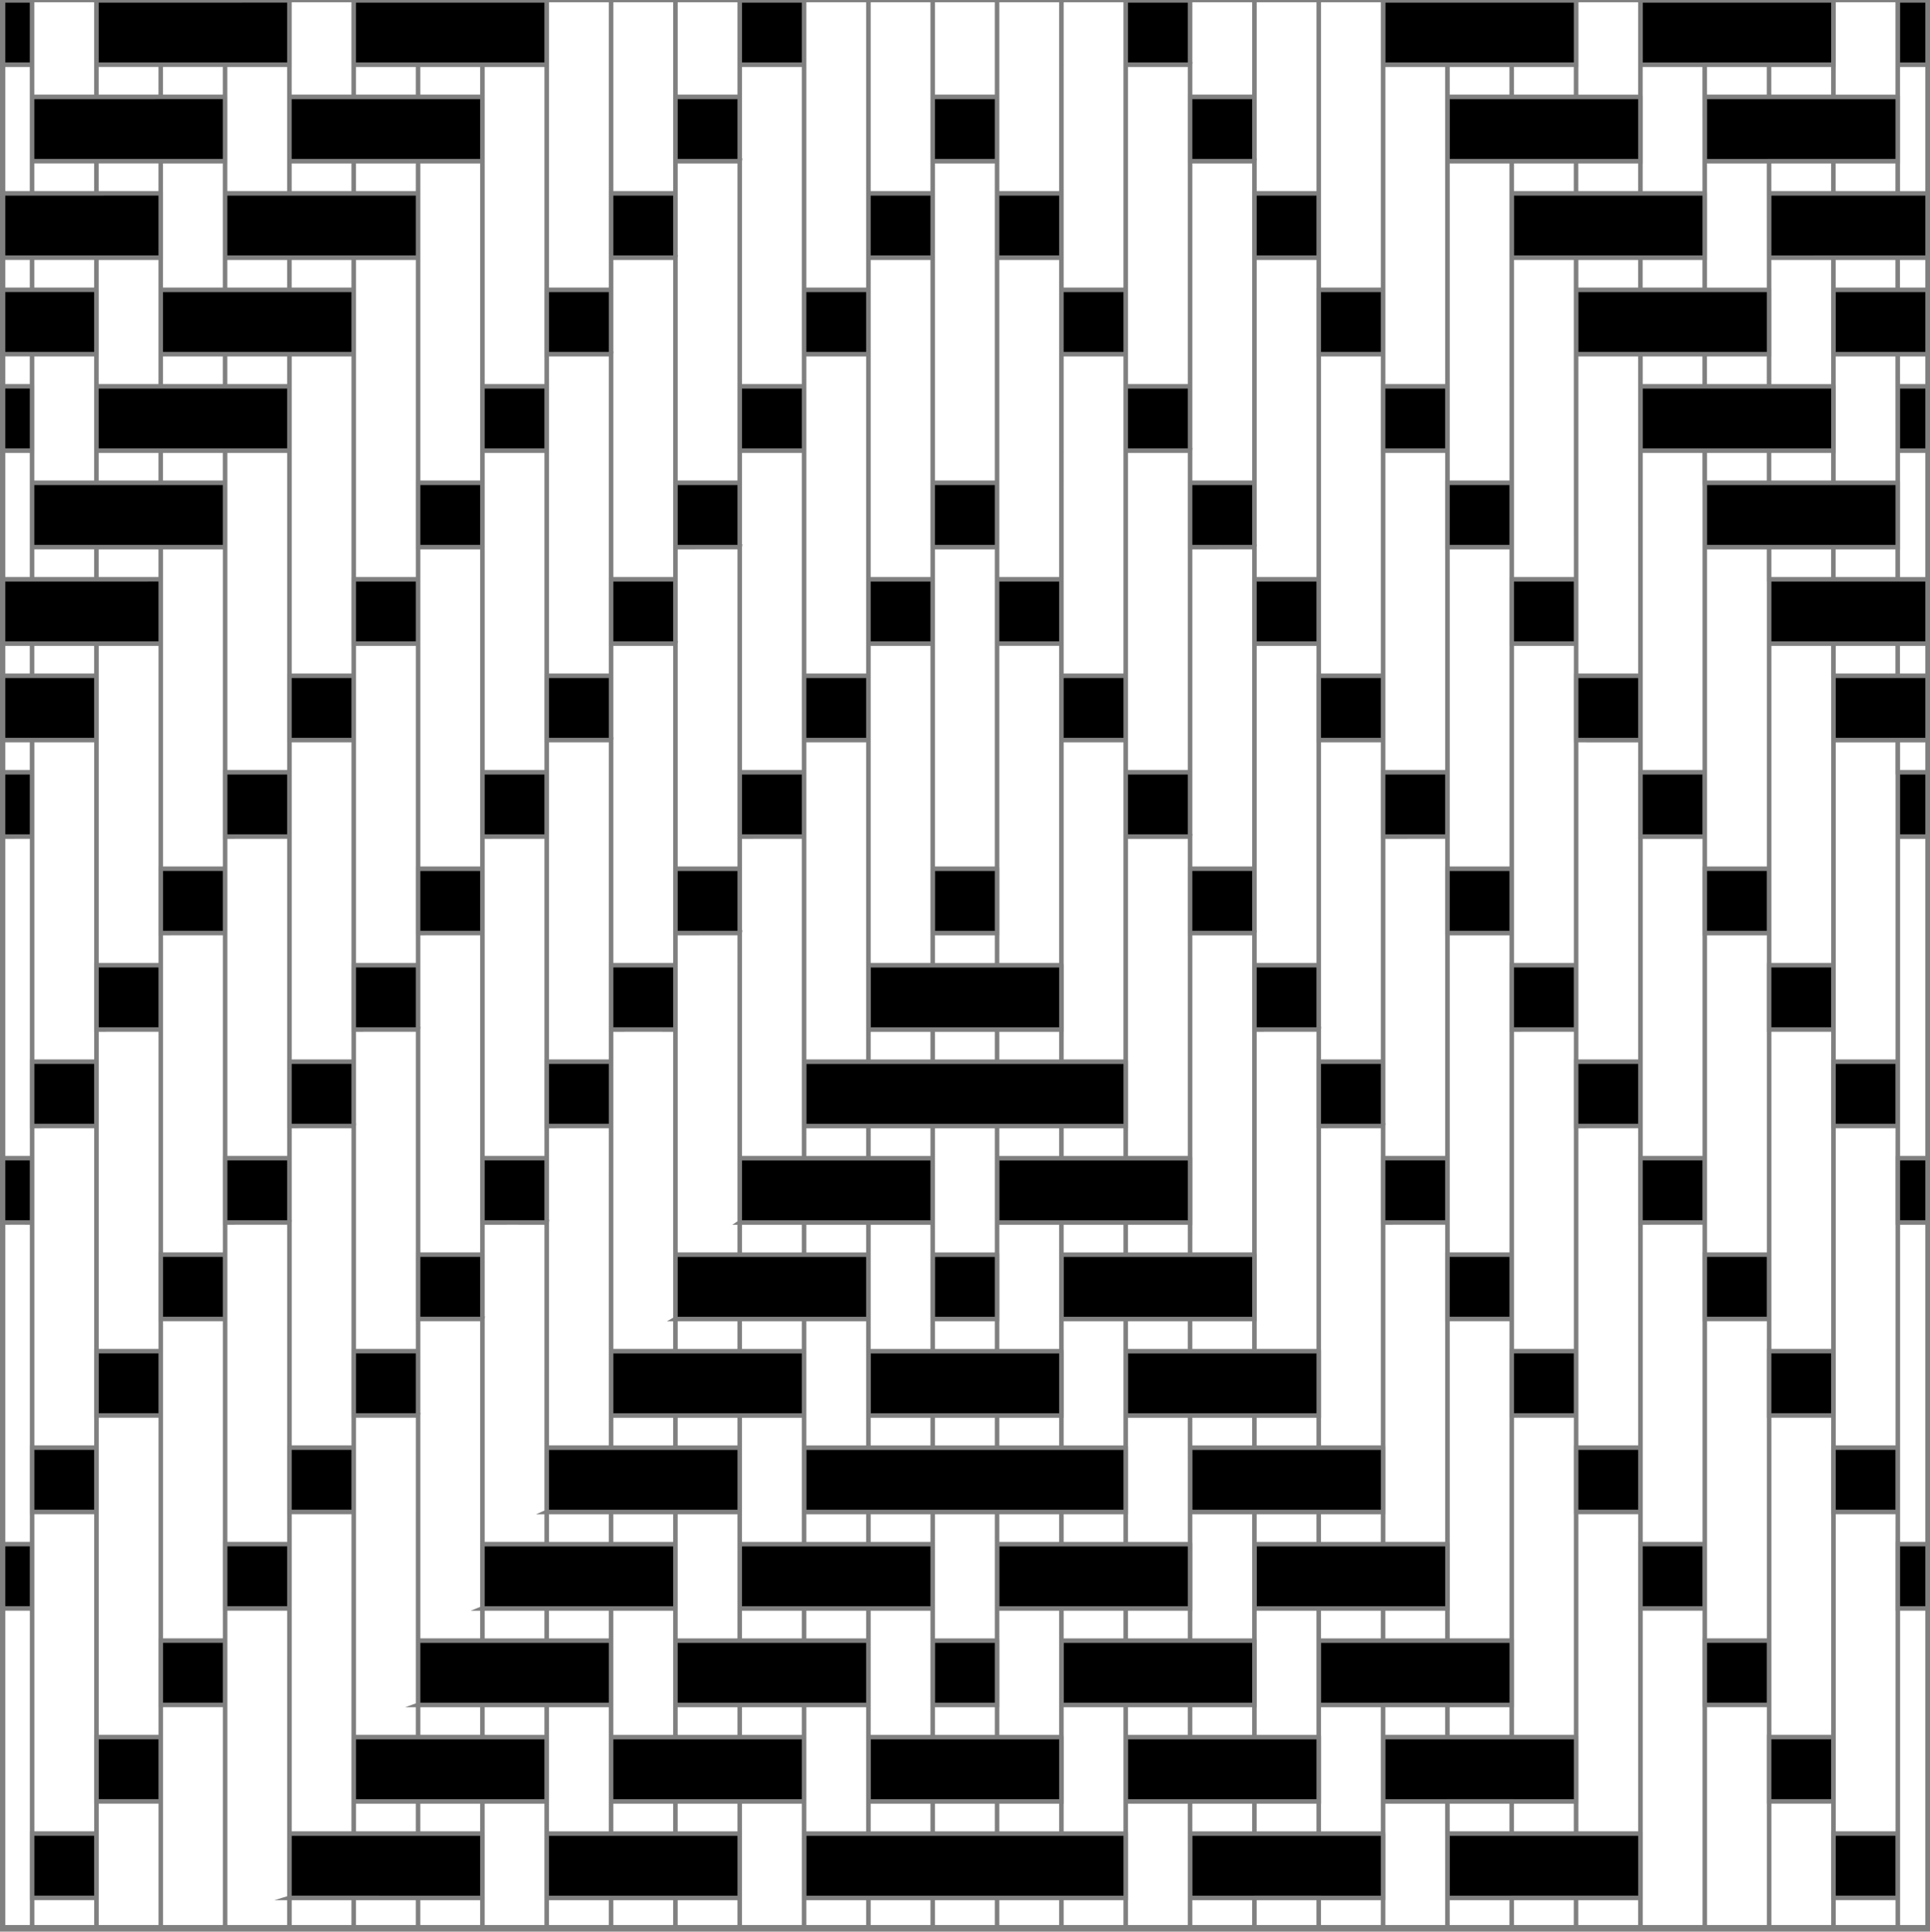 <svg version="1.1" xmlns="http://www.w3.org/2000/svg" xmlns:xlink="http://www.w3.org/1999/xlink" x="0px" y="0px"
	 width="425.199px" height="425.631px" viewBox="0 0 425.199 425.631" enable-background="new 0 0 425.199 425.631"
	 xml:space="preserve">
<rect x="0" y="0" width="425.199" height="425.631" fill="#808080" stroke="none"/>
<g id="Calque_1" class="fill-color01">
	<path fill="#000" d="M176.644,13.759h-13.17V0.586h13.17V13.759z M162.973,14.259L162.973,14.259L162.973,14.259L162.973,14.259
		L162.973,14.259z M162.47,21.845h-13.169v13.173h13.169V21.845z M148.801,35.518L148.801,35.518L148.801,35.518L148.801,35.518
		L148.801,35.518z M148.297,43.105h-13.168v13.173h13.168V43.105z M134.629,56.778L134.629,56.778L134.629,56.778L134.629,56.778
		L134.629,56.778z M134.124,64.365h-13.167v13.173h13.167V64.365z M120.456,78.038L120.456,78.038L120.456,78.038L120.456,78.038
		L120.456,78.038z M119.95,85.625h-13.167v13.173h13.167V85.625z M106.284,99.298L106.284,99.298L106.284,99.298L106.284,99.298
		L106.284,99.298z M105.777,106.885H92.612v13.173h13.166V106.885z M92.112,120.557L92.112,120.557L92.112,120.557L92.112,120.557
		L92.112,120.557z M91.604,128.144H78.439v13.173h13.165V128.144z M77.939,141.817L77.939,141.817L77.939,141.817L77.939,141.817
		L77.939,141.817z M77.43,149.404H64.267v13.173H77.43V149.404z M63.766,163.077L63.766,163.077L63.766,163.077L63.766,163.077
		L63.766,163.077z M50.094,183.837h13.163v-13.173H50.094V183.837z M49.594,184.337L49.594,184.337L49.594,184.337L49.594,184.337
		L49.594,184.337z M35.922,205.096h13.162v-13.173H35.922V205.096z M35.422,205.597L35.422,205.597L35.422,205.597L35.422,205.597
		L35.422,205.597z M21.75,226.356H34.91v-13.173H21.75V226.356z M21.249,226.857L21.249,226.857L21.249,226.857L21.249,226.857
		L21.249,226.857z M7.577,247.616h13.16v-13.173H7.577V247.616z M7.077,248.117L7.077,248.117L7.077,248.117L7.077,248.117
		L7.077,248.117z M1.167,268.876h5.396v-13.173H1.167V268.876z M261.682,13.759V0.586H248.51v13.173l4.284,0L261.682,13.759z
		 M275.856,35.018V21.845h-13.168l-0.002,13.173l4.282,0L275.856,35.018z M290.028,56.278V43.105H276.86v13.173l4.282,0
		L290.028,56.278z M304.201,77.538V64.365h-13.164l-0.002,13.173l4.281,0L304.201,77.538z M318.373,98.798V85.625h-13.164v13.173
		l4.281,0L318.373,98.798z M332.547,106.885h-13.16l-0.002,13.173l4.28,0l8.882,0V106.885z M346.719,128.144h-13.16v13.173l4.28,0
		l8.88,0V128.144z M360.893,149.404h-13.156l-0.002,13.173l4.278,0l8.88,0V149.404z M361.908,183.837l4.278,0l8.878,0v-13.173
		h-13.156V183.837z M376.084,205.096l4.277,0l8.877,0v-13.173h-13.152L376.084,205.096z M390.258,226.356l4.277,0.001l8.875-0.001
		v-13.173h-13.152V226.356z M404.434,247.616l4.276,0.001l8.874-0.001v-13.173h-13.148L404.434,247.616z M418.608,268.876
		l1.75,0.001l3.808-0.001v-13.173h-5.558V268.876z M219.164,21.845H205.99v13.173h13.174V21.845z M204.99,43.105h-13.172v13.173
		h13.172V43.105z M191.318,56.778L191.318,56.778L191.318,56.778L191.318,56.778L191.318,56.778z M205.49,56.778L205.49,56.778
		L205.49,56.778L205.49,56.778L205.49,56.778z M190.817,64.365h-13.171v13.173h13.171V64.365z M177.146,78.038L177.146,78.038
		L177.146,78.038L177.146,78.038L177.146,78.038z M176.644,85.625h-13.17v13.173h13.17V85.625z M162.973,99.298L162.973,99.298
		L162.973,99.298L162.973,99.298L162.973,99.298z M162.47,106.885h-13.169v13.173h13.169V106.885z M148.801,120.557L148.801,120.557
		L148.801,120.557L148.801,120.557L148.801,120.557z M148.297,128.144h-13.168v13.173h13.168V128.144z M134.629,141.817
		L134.629,141.817L134.629,141.817L134.629,141.817L134.629,141.817z M134.124,149.404h-13.167v13.173h13.167V149.404z
		 M120.456,163.077L120.456,163.077L120.456,163.077L120.456,163.077L120.456,163.077z M106.784,183.837h13.167v-13.173h-13.167
		V183.837z M106.284,184.337L106.284,184.337L106.284,184.337L106.284,184.337L106.284,184.337z M105.777,191.924H92.612v13.173
		h13.166V191.924z M92.112,205.596L92.112,205.596L92.112,205.596L92.112,205.596L92.112,205.596z M91.604,213.183H78.439v13.173
		h13.165V213.183z M77.939,226.856L77.939,226.856L77.939,226.856L77.939,226.856L77.939,226.856z M77.43,234.443H64.267v13.173
		H77.43V234.443z M63.766,248.117L63.766,248.117L63.766,248.117L63.766,248.117L63.766,248.117z M50.094,268.876h13.163v-13.173
		H50.094V268.876z M49.594,269.377L49.594,269.377L49.594,269.377L49.594,269.377L49.594,269.377z M35.922,290.135h13.162v-13.173
		H35.922V290.135z M35.422,290.636L35.422,290.636L35.422,290.636L35.422,290.636L35.422,290.636z M21.75,311.395H34.91v-13.173
		H21.75V311.395z M21.249,311.896L21.249,311.896L21.249,311.896L21.249,311.896L21.249,311.896z M7.577,332.656h13.16v-13.174
		H7.577V332.656z M1.167,353.916h5.396v-13.174H1.167V353.916z M233.336,43.105h-13.172v13.173h13.172V43.105z M247.51,77.538
		V64.365h-13.172l-0.002,13.173l4.284,0L247.51,77.538z M261.682,98.798V85.625H248.51v13.173l4.284,0L261.682,98.798z
		 M275.856,120.057v-13.173h-13.168l-0.002,13.173l4.282,0L275.856,120.057z M290.028,141.317v-13.173H276.86v13.173l4.282,0
		L290.028,141.317z M304.201,162.577v-13.173h-13.164l-0.002,13.173l4.281,0L304.201,162.577z M318.373,183.837v-13.173h-13.164
		v13.173l4.281,0L318.373,183.837z M332.547,191.924h-13.16l-0.002,13.173l4.28,0l8.882,0V191.924z M346.719,213.183h-13.16v13.173
		l4.28,0.001l8.88-0.001V213.183z M360.893,234.443h-13.156l-0.002,13.173l4.278,0.001l8.88-0.001V234.443z M361.908,268.876
		l4.278,0.001l8.878-0.001v-13.173h-13.156V268.876z M376.084,290.135l4.277,0.001l8.877-0.001v-13.173h-13.152L376.084,290.135z
		 M390.258,311.395l4.277,0.001l8.875-0.001v-13.173h-13.152V311.395z M404.434,332.656h13.15v-13.174h-13.148L404.434,332.656z
		 M418.608,353.916h5.558v-13.174h-5.558V353.916z M219.164,106.885H205.99v13.173h13.174V106.885z M204.99,128.144h-13.172v13.173
		h13.172V128.144z M191.318,141.817L191.318,141.817L191.318,141.817L191.318,141.817L191.318,141.817z M205.49,141.817
		L205.49,141.817L205.49,141.817L205.49,141.817L205.49,141.817z M190.817,149.404h-13.171v13.173h13.171V149.404z M177.146,163.077
		L177.146,163.077L177.146,163.077L177.146,163.077L177.146,163.077z M176.644,170.664h-13.17v13.173h13.17V170.664z
		 M162.973,184.337L162.973,184.337L162.973,184.337L162.973,184.337L162.973,184.337z M162.47,191.924h-13.169v13.173h13.169
		V191.924z M148.801,205.596L148.801,205.596L148.801,205.596L148.801,205.596L148.801,205.596z M148.297,213.183h-13.168v13.173
		h13.168V213.183z M134.629,226.856L134.629,226.856L134.629,226.856L134.629,226.856L134.629,226.856z M134.124,234.443h-13.167
		v13.173h13.167V234.443z M120.456,248.116L120.456,248.116L120.456,248.116L120.456,248.116L120.456,248.116z M106.784,268.876
		h13.167v-13.173h-13.167V268.876z M106.283,269.377L106.283,269.377L106.283,269.377L106.283,269.377L106.283,269.377z
		 M92.612,290.135h13.166v-13.173H92.612V290.135z M92.111,290.636L92.111,290.636L92.111,290.636L92.111,290.636L92.111,290.636z
		 M78.439,311.395h13.165v-13.173H78.439V311.395z M77.939,311.896L77.939,311.896L77.939,311.896L77.939,311.896L77.939,311.896z
		 M64.267,332.656H77.43v-13.174H64.267V332.656z M50.094,353.916h13.163v-13.174H50.094V353.916z M35.922,375.176h13.162v-13.174
		H35.922V375.176z M21.75,396.435H34.91v-13.174H21.75V396.435z M7.577,417.695h13.16v-13.174H7.577V417.695z M233.336,128.144
		h-13.172v13.173h13.172V128.144z M247.51,162.577v-13.173h-13.172l-0.002,13.173l4.284,0L247.51,162.577z M261.682,183.837v-13.173
		H248.51v13.173l4.284,0L261.682,183.837z M275.856,205.096v-13.173h-13.168l-0.002,13.173l4.282,0L275.856,205.096z
		 M290.028,226.356v-13.173H276.86v13.173l4.282,0.001L290.028,226.356z M304.201,247.616v-13.173h-13.164l-0.002,13.173
		l4.281,0.001L304.201,247.616z M318.373,268.876v-13.173h-13.164v13.173l4.281,0.001L318.373,268.876z M319.385,290.135l4.28,0.001
		l8.882-0.001v-13.173h-13.16L319.385,290.135z M333.559,311.395l4.28,0.001l8.88-0.001v-13.173h-13.16V311.395z M347.735,332.656
		h13.158v-13.174h-13.156L347.735,332.656z M361.908,353.916h13.156v-13.174h-13.156V353.916z M376.084,375.176h13.154v-13.174
		h-13.152L376.084,375.176z M390.258,396.435h13.152v-13.174h-13.152V396.435z M404.434,417.695h13.15v-13.174h-13.148
		L404.434,417.695z M418.612,0.592v13.173h5.554V0.592H418.612z M6.564,0.585H1.167v13.173h5.396V0.585z M375.565,13.752h14.674v0
		h13.186V0.591L361.92,0.59v13.173l13.297-0.003L375.565,13.752z M417.598,35.012V21.851l-41.506-0.001v13.173l13.3-0.003
		l0.347-0.008h14.672v0H417.598z M390.266,56.283l13.333-0.005l0.312-0.007h14.674v0h5.581v-13.16l-33.899-0.001V56.283z
		 M404.438,77.543l13.488-0.009l0.158-0.004h6.081V64.37h-19.728V77.543z M418.612,98.803h5.554V85.631h-5.554V98.803z
		 M35.41,13.753L35.41,13.753l9.431,0.001l4.743,0v0l13.673,0V0.581l-27.68,0.007L35.41,0.591H21.742v13.162l9.04,0L35.41,13.753z
		 M21.237,35.012L21.237,35.012l9.431,0.001l4.743,0v0l13.673,0V21.84l-27.68,0.007l-0.167,0.004H7.569v13.161l10.882,0
		L21.237,35.012z M7.063,56.271l10.764,0.001l3.41,0v0l13.673,0V43.099L7.153,43.11l-0.089,0.002H1.167v13.16h4.591H7.063z
		 M7.064,77.531L7.064,77.531l13.673,0.001V64.359H1.167v13.172h4.444H7.064z M6.564,85.618H1.167v13.173h5.396V85.618z
		 M318.873,13.755h14.674v0h13.182V0.589l-41.5,0v13.17l13.284-0.001L318.873,13.755z M319.401,35.018l13.289-0.001l0.357-0.003
		h14.672v0h13.184V21.849l-41.502,0V35.018z M375.076,56.274V43.11l-41.502,0v13.169l13.289-0.001l0.355-0.003h14.674v0H375.076z
		 M376.065,77.533h13.186V64.37l-41.504,0v13.168l13.292-0.001l0.354-0.004L376.065,77.533L376.065,77.533z M390.239,98.792h13.186
		V85.63l-41.504,0v13.168l13.291-0.002l0.354-0.004L390.239,98.792L390.239,98.792z M404.41,120.052h13.188V106.89l-41.506,0v13.167
		l13.294-0.002l0.353-0.004L404.41,120.052L404.41,120.052z M390.266,141.317l13.327-0.002l0.317-0.004h14.674v0h5.581v-13.16
		l-33.899,0V141.317z M404.438,162.577l13.488-0.005l0.158-0.002h6.081V149.41h-19.728V162.577z M418.612,183.837h5.554v-13.166
		h-5.554V183.837z M92.603,13.756h14.174v0.002l13.173,0.001V0.586L92.27,0.588L92.104,0.59H78.431v13.166L92.603,13.756
		L92.603,13.756z M78.43,35.015h14.174v0.002l13.173,0.001V21.845l-27.68,0.003L77.93,21.85H64.258v13.165L78.43,35.015
		L78.43,35.015z M50.084,56.274h14.172v0H78.43v0.002l13.173,0.001V43.105l-27.68,0.003l-0.167,0.001H50.084V56.274z M77.43,77.538
		V64.365l-27.68,0.003l-0.167,0.002H35.911v13.163h14.172v0h14.174v0.003L77.43,77.538z M35.41,85.631H21.738v13.162H35.91v0h14.174
		v0.003l13.173,0.002V85.625l-27.68,0.004L35.41,85.631z M21.237,106.891H7.564v13.161h14.172v0H35.91v0.003l13.173,0.002v-13.173
		l-27.68,0.004L21.237,106.891z M7.064,128.151H1.167v13.16h6.396v0h14.174v0.003l13.173,0.002v-13.173L7.153,128.15L7.064,128.151z
		 M1.167,162.571h6.396v0.002l13.173,0.004v-13.173H1.167V162.571z M1.167,183.837h5.396v-13.173H1.167V183.837z M191.845,226.363
		h41.493V213.19h-13.674v0l-14.174,0h-13.645V226.363z M220.192,255.71v13.173h41.496V255.71H248.01v0.001l-14.174-0.001H220.192z
		 M234.364,290.142h41.5V276.97h-41.5V290.142z M248.537,311.404l12.964-0.001l0.681-0.003h14.674v0.002l2.983,0.001l10.198-0.001
		V298.23h-41.5V311.404z M262.709,332.664l13.093-0.001l0.554-0.003h14.172h0.5h13.186v-13.17h-41.504V332.664z M276.883,353.924
		l13.305-0.001l0.34-0.003h14.174h0.5h13.186v-13.168h-41.504V353.924z M319.373,375.179h13.189v-13.168h-41.508v13.172
		l13.307-0.001l0.34-0.003h14.172H319.373z M333.547,396.439h13.189v-13.168h-41.508v13.174l13.265-0.002l0.38-0.006h14.674V396.439
		z M319.401,417.705l13.307-0.003l0.34-0.005h14.172h0.5h13.193v-13.166h-41.512V417.705z M177.671,247.623h69.843V234.45h-13.676
		v0.001l-14.174-0.001v0.001l-14.173-0.001h0v0.001l-14.173-0.001h-13.646V247.623z M205.491,233.951L205.491,233.951
		L205.491,233.951L205.491,233.951L205.491,233.951z M219.164,205.103V191.93h-13.146v13.173H219.164z M177.143,268.883h2.814
		l7.3,0.001l4.06-0.001v0.001h13.673v-13.173h-41.517v13.172h11.677H177.143z M162.97,290.142l7.086,0.001h0.001l7.086-0.001v0.001
		l13.673,0.001V276.97h-41.516v13.172l10.191,0.001L162.97,290.142z M176.644,298.23h-41.515v13.172h41.515V298.23z M134.623,332.66
		L134.623,332.66l27.847,0.002v-13.174h-41.514v13.172l10.189,0.001L134.623,332.66z M148.297,353.922v-13.174h-41.513v13.172
		l10.189,0.001l3.477-0.001l7.085,0.001h0.003l7.086-0.001v0.001L148.297,353.922z M134.124,375.181v-13.174H92.612v13.172
		l10.188,0.001l3.477-0.001l7.085,0.001h0.003l7.086-0.001v0.001L134.124,375.181z M78.439,396.439h41.511v-13.172H78.439V396.439z
		 M64.267,417.697l10.188,0.001l3.476-0.001v0.001l27.847,0.001v-13.174h-41.51V417.697z M191.845,311.404h41.493V298.23h-41.493
		V311.404z M233.836,353.922l7.087,0.001l7.087-0.001l3.482,0.001l10.193-0.001V340.75h-41.494v13.174L233.836,353.922
		L233.836,353.922z M262.182,375.181l3.482,0.001l10.195-0.001v-13.17l-41.496-0.002v13.174l13.646-0.001v-0.001l7.086,0.001
		L262.182,375.181z M276.356,396.441l3.482,0.001l10.195-0.001v-13.17h-41.496v13.172l19.768-0.001L276.356,396.441z
		 M262.709,417.703l12.964-0.001l0.683-0.003h14.672v0.002l2.982,0.001l10.197-0.001v-13.17h-41.498V417.703z M177.671,332.664
		h41.993v-0.002l7.086,0.001l7.086-0.001v0.002h13.676V319.49h-69.841V332.664z M206.018,276.97v13.174h13.146V276.97H206.018z
		 M204.99,353.924V340.75l-27.847,0.001v0.001l-3.479-0.001l-10.193,0.001v13.17l10.193,0.001l3.479-0.001v0.001L204.99,353.924z
		 M190.817,375.183V362.01l-27.847,0.001v0.001l-3.479-0.001l-10.193,0.001v13.17l10.193,0.001l3.479-0.001l7.087,0.001l7.087-0.001
		v0.001L190.817,375.183z M148.797,383.271l-3.479-0.001l-10.193,0.001v13.17l10.193,0.001l3.479-0.001l7.086,0.001h0l7.087-0.001
		v0.001l13.673,0.001v-13.174L148.797,383.271L148.797,383.271z M134.624,404.531l-3.479-0.001l-10.193,0.001v13.17l10.193,0.001
		l3.479-0.001l7.087,0.001l7.087-0.001v0.001l13.673,0.001v-13.174L134.624,404.531L134.624,404.531z M233.338,383.269h-41.493
		v13.174h41.493V383.269z M233.838,404.531l-9.476-0.001l-33.045,0.001h-2.298h-11.348v13.172h69.841v-13.174h-13.674V404.531z
		 M219.164,375.183V362.01h-13.146v13.174H219.164z"/>
</g>
<g id="Calque_2" class="fill-color02">
	<path fill="#fff" d="M162.472,14.759l0.001,6.086h-13.172V0.5h13.169v14.259H162.472z M135.129,42.105h13.172v-6.086h-0.003
		V20.845h0.003V0.5h-13.172V42.105z M120.956,14.259L120.956,14.259l0,13.894v35.213h13.172v-6.086h-0.004V42.105h0.004V0.5h-13.172
		V14.259z M106.783,14.759v20.759h0v49.106h13.172v-6.086h-0.005V63.365h0.005V14.759l-6.587,0L106.783,14.759z M92.611,36.019
		v20.759h0v12.866v36.241h13.172v-6.086h-0.006V84.625h0.006V36.019l-6.588,0L92.611,36.019z M78.439,57.279v20.759h0v49.106h13.172
		v-6.086h-0.007v-15.173h0.007V57.279l-6.588,0L78.439,57.279z M64.266,78.538v20.759h0v12.866v36.241h13.172v-6.086H77.43v-15.173
		h0.008V78.538l-6.588,0L64.266,78.538z M50.094,99.798v20.759h0v49.106h13.172v-6.086h-0.009v-15.173h0.009V99.798l-6.588,0
		L50.094,99.798z M35.922,121.058v20.759h0v12.866v36.241h13.172v-6.086h-0.01v-15.173h0.01v-48.606l-6.589,0L35.922,121.058z
		 M21.749,142.318v20.759h0v49.106h13.172v-6.086H34.91v-15.173h0.011v-48.606l-6.589,0L21.749,142.318z M7.577,163.577v20.759h0
		v12.866v36.241h13.172v-6.086h-0.012v-15.174h0.012v-48.606l-6.589,0L7.577,163.577z M1.167,184.837v69.866h5.41v-6.086H6.564
		v-15.174h0.013v-48.606l-2.708,0L1.167,184.837z M262.688,13.696l0.057-0.007l-0.057,0.551v6.606h13.172V0.5h-13.172V13.696z
		 M276.864,34.955l0.055-0.007l-0.055,0.532v6.625h13.172V0.5h-13.172V34.955z M304.201,0.582V0.5h-13.164v62.865h13.172
		l-0.001-62.783H304.201z M318.373,21.842v-7.08h-13.16v69.863h13.172L318.373,21.842L318.373,21.842z M332.547,43.101v-7.079
		h-13.16v69.863h13.172L332.547,43.101L332.547,43.101z M346.719,64.36v-7.078h-13.156v69.862h13.172l-0.014-62.784H346.719z
		 M360.893,85.619v-7.077h-13.156v69.862h13.172l-0.014-62.785H360.893z M375.065,106.379v-6.576h-13.152v69.861h13.172v-62.785
		h-0.02V106.379z M389.239,127.638v-6.575h-13.152v69.861h13.172v-62.786h-0.02V127.638z M403.41,148.897v-6.574h-13.148v69.86
		h13.172v-62.786h-0.023V148.897z M417.584,170.156v-6.573h-13.146l-0.002,69.86h13.172v-62.787h-0.023V170.156z M418.612,254.703
		h5.554v-69.859h-5.554V254.703z M219.162,0.5H205.99v20.345h13.172V0.5z M204.99,35.518V0.5h-13.172v41.605h13.172V35.518z
		 M177.645,14.259L177.645,14.259v16.479l0,32.627h13.172v-6.586l0-14.173h0V0.5h-13.172L177.645,14.259z M177.145,0.086
		L177.145,0.086l0-0.04l0,0V0.086z M163.473,14.759v20.159l0.096-0.019l-0.096,0.617v0.003v49.106h13.172v-6.586l-0.001-14.173
		h0.001V14.759l-6.586,0L163.473,14.759z M149.301,36.019v6.586v13.601l0.067-0.01l-0.067,0.577v0.004v49.106h13.172v-6.086h-0.002
		V84.625h0.002V36.019l-6.586,0L149.301,36.019z M135.129,57.279v20.204l0.05-0.006l-0.05,0.556v0.005v49.106h13.172v-6.086h-0.003
		v-15.173h0.003V57.279l-6.587,0L135.129,57.279z M120.956,78.538v6.586v14.173v49.106h13.172v-6.086h-0.004v-15.173h0.004V78.538
		l-6.587,0L120.956,78.538z M106.784,99.798v20.759v49.106h13.172v-6.086h-0.005v-15.173h0.005V99.798l-6.587,0L106.784,99.798z
		 M92.612,121.058v6.586v14.173v49.106h13.172v-6.086h-0.006v-15.173h0.006v-48.606l-6.587,0L92.612,121.058z M78.439,142.318
		v20.759v49.106h13.172v-6.086h-0.007v-15.173h0.007v-48.606l-6.588,0L78.439,142.318z M64.267,163.577v6.586v14.173v49.106h13.172
		v-6.086H77.43v-15.174h0.008v-48.606l-6.588,0L64.267,163.577z M50.094,184.837v20.759v49.106h13.172v-6.086h-0.009v-15.174h0.009
		v-48.606l-6.588,0L50.094,184.837z M35.922,206.097v6.586v14.173v49.106h13.172v-6.086h-0.01v-15.174h0.01v-48.606l-6.588,0
		L35.922,206.097z M21.75,227.357v20.759v49.106h13.172v-6.086H34.91v-15.174h0.011v-48.605l-6.588-0.001L21.75,227.357z
		 M7.577,248.617v6.586v14.173v49.106h13.172v-6.086h-0.012v-15.174h0.012v-48.605l-6.589-0.001L7.577,248.617z M1.167,269.877
		v69.865h5.41v-6.086H6.564v-15.174h0.013v-48.605l-2.708-0.001L1.167,269.877z M233.336,0.5h-13.172v41.605h13.172V0.5z
		 M234.338,63.365h13.172V0.5h-13.172V63.365z M248.514,14.759v69.866h13.172V36.019h-0.004V20.845h0.004v-6.086l-6.587,0
		L248.514,14.759z M262.688,36.019v62.716l0.057-0.007l-0.057,0.551v6.606h13.172V57.279h-0.004V42.105h0.004v-6.086l-6.587,0
		L262.688,36.019z M276.864,57.279v62.716l0.055-0.007l-0.055,0.532v6.625h13.172V78.538h-0.008V63.365h0.008v-6.086l-6.588,0
		L276.864,57.279z M291.037,78.538v69.866h13.172V99.798h-0.008V84.625h0.008v-6.086l-6.588,0L291.037,78.538z M305.213,99.798
		v69.866h13.172v-48.606h-0.012v-15.173h0.012v-6.086l-6.589,0L305.213,99.798z M319.387,121.058v69.866h13.172v-48.606h-0.012
		v-15.173h0.012v-6.086l-6.589,0L319.387,121.058z M333.563,142.318v69.866h13.172v-48.606h-0.016v-15.173h0.016v-6.086l-6.59,0
		L333.563,142.318z M347.737,163.577v69.866h13.172v-48.606h-0.016v-15.173h0.016v-6.086l-6.59,0L347.737,163.577z M361.912,184.837
		v69.866h13.172v-48.606h-0.02v-15.173h0.02v-6.086l-6.591,0L361.912,184.837z M376.086,206.097v69.866h13.172v-48.605h-0.02
		v-15.174h0.02v-6.086l-6.591,0L376.086,206.097z M403.427,233.443l0.007-6.086l-6.592-0.001l-6.58,0.001v69.865h13.172v-48.605
		h-0.023v-15.174H403.427z M417.601,254.703l0.007-6.086l-6.592-0.001l-6.58,0.001v69.865h13.172v-48.605h-0.023v-15.174H417.601z
		 M418.612,339.742h5.554v-69.865h-5.554V339.742z M219.162,36.019H205.99v6.586v14.173v0v49.106h13.172V36.019z M204.99,120.557
		V57.279h-13.172v20.759v49.106h13.172V120.557z M177.646,78.538v6.586v14.173v49.106h13.172v-6.586l0-14.173h0V78.538l-6.586,0
		L177.646,78.538z M163.473,99.798v20.159l0.096-0.019l-0.096,0.617v0.003v49.106h13.172v-6.586l-0.001-14.173h0.001V99.798
		l-6.586,0L163.473,99.798z M149.301,121.058v6.586v13.601l0.067-0.01l-0.067,0.577v0.004v49.106h13.172v-6.086h-0.002v-15.173
		h0.002v-48.606l-6.586,0L149.301,121.058z M135.129,142.318v20.204l0.05-0.006l-0.05,0.556v0.005v49.106h13.172v-6.086h-0.003
		v-15.173h0.003v-48.606l-6.587,0L135.129,142.318z M120.956,163.577v6.586v14.173v49.106h13.172v-6.086h-0.004v-15.174h0.004
		v-48.606l-6.587,0L120.956,163.577z M106.784,184.837v20.759v49.106h13.172v-6.086h-0.005v-15.174h0.005v-48.606l-6.587,0
		L106.784,184.837z M92.612,206.097v6.586v13.606l0.058-0.008l-0.058,0.569v0.005v49.106h13.172v-6.086h-0.006v-15.174h0.006
		v-48.606l-6.587,0L92.612,206.097z M78.439,227.357v20.2l0.049-0.006l-0.049,0.559v0.006v49.106h13.172v-6.086h-0.007v-15.174
		h0.007v-48.605l-6.588-0.001L78.439,227.357z M64.267,248.617v6.586v13.62l0.042-0.004l-0.042,0.55v0.007v49.106h13.172v-6.086
		H77.43v-15.174h0.008v-48.605l-6.588-0.001L64.267,248.617z M50.094,269.877v20.759v49.106h13.172v-6.086h-0.009v-15.174h0.009
		v-48.605l-6.588-0.001L50.094,269.877z M35.922,291.136v6.586v14.173v49.106h13.172v-6.086h-0.01v-15.174h0.01v-48.605
		l-6.588-0.001L35.922,291.136z M21.75,312.396v20.76v49.105h13.172v-6.086H34.91v-15.174h0.011v-48.605l-6.588-0.001L21.75,312.396
		z M7.577,340.242v14.174v49.105h13.172v-6.086h-0.012v-15.174h0.012v-48.605H7.577V340.242z M1.167,424.166h5.41v-5.471H6.564
		v-15.174h0.013v-48.605h-5.41V424.166z M233.336,57.279h-13.172v69.866h13.172V57.279z M234.338,148.404h13.172V78.538h-13.172
		V148.404z M248.514,99.798v69.866h13.172v-48.606h-0.004v-15.173h0.004v-6.086l-6.587,0L248.514,99.798z M262.688,121.058v62.717
		l0.055-0.007l-0.055,0.549v6.606h13.172v-48.606h-0.004v-15.173h0.004v-6.086l-6.587,0L262.688,121.058z M276.864,142.318v62.717
		l0.053-0.006l-0.053,0.529v6.626h13.172v-48.606h-0.008v-15.173h0.008v-6.086l-6.588,0L276.864,142.318z M291.037,163.577v62.717
		l0.052-0.007l-0.052,0.548v6.607h13.172v-48.606h-0.008v-15.173h0.008v-6.086l-6.588,0L291.037,163.577z M305.213,184.837v62.716
		l0.05-0.006l-0.05,0.527v6.628h13.172v-48.606h-0.012v-15.173h0.012v-6.086l-6.589,0L305.213,184.837z M319.387,206.097v69.866
		h13.172v-48.605h-0.012v-15.174h0.012v-6.086l-6.589,0L319.387,206.097z M333.563,227.357v69.865h13.172v-48.605h-0.016v-15.174
		h0.016v-6.086l-6.59-0.001L333.563,227.357z M347.737,248.617v69.865h13.172v-48.605h-0.016v-15.174h0.016v-6.086l-6.59-0.001
		L347.737,248.617z M361.912,269.877v69.865h13.172v-48.605h-0.02v-15.174h0.02v-6.086l-6.591-0.001L361.912,269.877z
		 M376.086,291.136v69.865h13.172v-48.605h-0.02v-15.174h0.02v-6.086l-6.591-0.001L376.086,291.136z M403.427,318.482l0.007-6.086
		l-6.592-0.001l-6.58,0.001v69.865h13.172v-48.605h-0.023v-15.174H403.427z M417.601,339.742l0.007-6.086h-13.172v69.865h13.172
		v-48.605h-0.023v-15.174H417.601z M418.612,424.166h5.554v-69.25h-5.554V424.166z M219.162,121.058H205.99v6.586v14.173v0v49.106
		h13.172V121.058z M204.99,205.604v-63.286h-13.172v20.759v49.106h13.172V205.604z M177.646,163.577v6.586v14.173v49.106h13.171
		v-6.263v-0.317l0-63.286l-6.586,0L177.646,163.577z M163.473,184.837v20.161l0.094-0.019l-0.094,0.614v0.003v49.106h13.17v-6.115
		v-0.465l0.001-63.286l-6.586,0L163.473,184.837z M149.301,206.097v6.586v14.173v49.106h13.169v-6.078h-1.142l1.142-0.767v-0.233
		v-14.174h0l0.002-48.614l-6.586,0L149.301,206.097z M135.129,227.357v20.759v49.106h13.168v-6.078h-1.373l1.373-0.789v-3.754
		l0,0.002V275.97h0l0.002-48.613l-6.587-0.001L135.129,227.357z M120.956,248.617v6.586v13.582l0.083-0.015l-0.083,0.602v0.004
		v49.106h13.167v-7.08h0l0-8.445v-5.727h0l0.003-48.613l-6.587-0.001L120.956,248.617z M106.784,269.877v20.183l0.069-0.011
		l-0.069,0.583v0.004v49.106h13.167v-6.08h-1.845l1.845-0.824v-1.178l0,0.001l0.001-10.974v-2.199l0.004-48.611l-6.587-0.001
		L106.784,269.877z M92.612,291.136v6.586v13.606l0.058-0.008l-0.058,0.569v0.005v49.106h13.166v-6.08h-2.084l2.084-0.837v-0.872
		l0,0.001l0.006-62.077l-6.587-0.001L92.612,291.136z M78.439,312.396v20.76v49.105h13.165v-6.08h-2.326l2.326-0.849v-0.153h0.001
		l0.006-62.783l-6.588-0.001L78.439,312.396z M64.267,340.242v14.174v49.105H77.43v-7.082h0.001l0.007-62.783H64.267V340.242z
		 M50.094,375.676v48.49h13.163v-5.467h-2.812l2.812-0.868v-0.134h0.001l0.008-62.781H50.094V375.676z M35.922,382.761v14.174v27.23
		h13.172v-47.99H35.922V382.761z M21.75,418.195v5.971h13.172v-26.73H21.75V418.195z M7.577,424.166h13.172v-5.471H7.577V424.166z
		 M220.172,206.103l-0.008,6.08h13.172v-69.866h-13.172v48.613l0.025,0.5v14.673H220.172z M234.338,212.19l0.025,0.5v14.673h-0.018
		l-0.008,6.08h13.172v-69.866h-13.172V212.19z M248.514,184.837v48.613l0.023,0.5v14.673h-0.017l-0.007,6.08h13.172v-48.606h-0.004
		v-15.173h0.004v-6.086l-6.587,0L248.514,184.837z M262.688,206.097v48.613l0.023,0.5v14.673h-0.017l-0.007,6.08h13.172v-48.605
		h-0.004v-15.174h0.004v-6.086l-6.587,0L262.688,206.097z M276.864,227.357v48.613l0.02,0.5v14.672h-0.02v6.08h13.172v-48.605
		h-0.008v-15.174h0.008v-6.086l-6.588-0.001L276.864,227.357z M291.037,248.617v48.613l0.02,0.5v14.674h-0.02v6.078h13.172v-48.605
		h-0.008v-15.174h0.008v-6.086l-6.588-0.001L291.037,248.617z M305.213,269.877v48.613l0.016,0.5v14.674h-0.016v6.078h13.172
		v-48.605h-0.012v-15.174h0.012v-6.086l-6.589-0.001L305.213,269.877z M319.387,291.136v48.615l0.016,0.5v14.672h-0.016v6.078
		h13.172v-48.605h-0.012v-15.174h0.012v-6.086l-6.589-0.001L319.387,291.136z M333.563,312.396v48.615l0.012,0.5v14.672h-0.012
		v6.078h13.172v-48.605h-0.016v-15.174h0.016v-6.086l-6.59-0.001L333.563,312.396z M347.737,382.271l0.012,0.5v14.674h-0.012v6.076
		h13.172v-48.605h-0.016v-15.174h0.016v-6.086h-13.172V382.271z M361.912,403.531l0.008,0.5v14.674h-0.008v5.461h13.172v-47.99
		h-0.02v-15.174h0.02v-6.086h-13.172V403.531z M376.086,424.166h13.172v-26.73h-0.02v-15.174h0.02v-6.086h-13.172V424.166z
		 M390.262,424.166h13.172v-5.471h-0.023v-15.174h0.023v-6.086h-13.172V424.166z M404.436,424.166h13.172v-5.471h-13.172V424.166z
		 M20.737,13.753V0.5H7.564v13.265v7.075h13.173V13.753z M6.564,35.012V21.851v-7.086H1.167v27.334h5.396V35.012z M417.594,0.577
		h-0.01V0.5H404.44v14.262h-0.011l-0.005,6.087h13.172L417.594,0.577z M418.598,14.764v6.085l0.014,0.5v14.673h-0.014v6.087h5.567
		V14.764H418.598z M34.91,14.754H21.737v6.085H34.91V14.754z M49.084,14.754H35.91v6.085l13.174,0V14.754z M20.737,36.013H7.564
		v6.085h13.173V36.013z M34.91,36.013H21.737v6.085l13.174,0V36.013z M6.563,57.273H1.167v6.085h5.396V57.273z M20.737,57.273H7.563
		v6.085l13.174,0V57.273z M6.564,78.532H1.167v6.086h5.396V78.532z M389.239,14.762h-13.164v6.077h13.164V14.762z M403.412,14.762
		h-13.174v6.077l13.174,0V14.762z M403.41,36.023h-13.162v6.076h13.162V36.023z M417.584,36.023H404.41v6.076l13.174,0V36.023z
		 M417.584,57.283h-13.162v6.075h13.162V57.283z M418.584,63.358l5.581,0v-6.075h-5.581V63.358z M418.596,84.617h5.569v-6.074
		h-5.569V84.617z M77.43,14.255V0.5H64.261v14.254h-0.003l-0.001,6.091H77.43V14.255z M63.257,35.514V14.763H50.084v6.077l0.005,0.5
		v14.673h-0.005v6.092h13.173V35.514z M49.084,56.774v-20.75H35.91v6.076l0.005,0.5v14.673H35.91v6.092h13.173V56.774z
		 M34.91,78.033V57.284H21.737v6.075l0.006,0.5v14.673h-0.006v6.093H34.91V78.033z M20.737,99.292V78.544H7.564v6.074l0.006,0.5
		v14.673H7.564v6.093h13.173V99.292z M6.564,120.552V99.804H1.167v27.34h5.396V120.552z M360.9,0.58h-0.007V0.5h-13.145v14.261
		h-0.014l-0.006,6.087h13.172L360.9,0.58z M375.068,21.839h-0.003v-7.076h-13.162v6.086l0.018,0.5v14.673h-0.018v6.087h13.172
		L375.068,21.839z M389.239,36.023h-13.162v6.086l0.018,0.5v14.673h-0.018v6.087h13.172l-0.007-20.271h-0.003V36.023z
		 M403.41,57.283h-13.16v6.086l0.016,0.5v14.673h-0.016v6.087h13.172l-0.009-20.272h-0.003V57.283z M417.587,85.617h-0.003v-7.073
		h-13.16v6.086l0.016,0.5v14.673h-0.016v6.087h13.172L417.587,85.617z M418.598,105.89l0.014,0.5v14.673h-0.014v6.087h5.567V99.804
		h-5.567V105.89z M91.603,14.759H78.431l0,6.083h13.173V14.759z M105.777,14.759H92.603v6.083l13.174,0V14.759z M77.43,36.019
		H64.258l0,6.083H77.43V36.019z M91.604,36.019H78.43v6.083l13.174,0V36.019z M63.257,57.279H50.084l0,6.082h13.173V57.279z
		 M77.43,57.279H64.257v6.082l13.174,0V57.279z M49.083,84.62v-6.082H35.911l0,6.082H49.083z M63.257,78.538H50.083v6.082l13.174,0
		V78.538z M34.91,105.879v-6.081H21.738l0,6.081H34.91z M49.084,99.798H35.91v6.081l13.174,0V99.798z M20.737,127.138v-6.081H7.564
		l0,6.081H20.737z M34.91,121.058H21.737v6.081l13.174,0V121.058z M6.563,142.318H1.167v6.08h5.396V142.318z M20.737,142.318H7.563
		v6.08l13.174,0V142.318z M6.564,163.577H1.167v6.08h5.396V163.577z M332.547,14.761h-13.162v6.08h13.162V14.761z M346.721,14.761
		h-13.174v6.08l13.174,0V14.761z M346.719,42.101v-6.079h-13.16v6.079H346.719z M360.893,36.022h-13.174v6.079l13.174,0V36.022z
		 M360.893,63.36v-6.078h-13.158v6.078H360.893z M375.067,57.282h-13.174v6.078l13.174,0V57.282z M375.065,78.542h-13.156v6.077
		h13.156V78.542z M389.239,78.542h-13.174v6.077l13.174,0V78.542z M389.239,99.802h-13.154v6.076h13.154V99.802z M403.412,99.802
		h-13.174v6.076l13.174,0V99.802z M403.41,121.063h-13.152v6.075h13.152V121.063z M417.584,121.063H404.41v6.075l13.174,0V121.063z
		 M417.584,142.323h-13.15v6.074h13.15V142.323z M418.584,148.397l5.581,0v-6.075h-5.581V148.397z M418.608,169.656h5.558v-6.073
		h-5.558V169.656z M205.99,212.19h13.174v-6.086H205.99V212.19z M205.991,233.45h13.173v-6.086l-13.173-0.001V233.45z
		 M220.164,233.45h13.174v-6.086h-13.174V233.45z M233.336,248.623h-13.172v6.087h13.172V248.623z M234.336,254.71h13.174v-6.087
		h-13.174V254.71z M177.646,248.623v6.088h13.171v-6.087L177.646,248.623z M191.817,254.711h13.174v-6.087h-13.174V254.711z
		 M176.643,269.885h-13.17v6.085h13.17V269.885z M177.643,275.969l13.174,0.001v-6.086h-13.174V275.969z M162.47,291.144h-13.169
		v6.084h13.169V291.144z M163.47,297.228l13.174,0.002v-6.086H163.47V297.228z M148.297,312.402h-13.168v6.086h13.168V312.402z
		 M149.297,318.488h13.174v-6.084l-13.174-0.002V318.488z M120.956,333.662v6.086h13.167v-6.086H120.956z M135.123,339.748h13.174
		v-6.084l-13.174-0.002V339.748z M106.784,354.922v6.086h13.166v-6.086H106.784z M120.95,361.008h13.174v-6.086H120.95V361.008z
		 M92.612,376.181v6.084h13.165v-6.084H92.612z M106.777,382.265l13.174,0.002v-6.086h-13.174V382.265z M78.439,397.439v6.086
		h13.164v-6.086H78.439z M92.603,403.525h13.174v-6.086H92.603V403.525z M64.267,424.166H77.43v-5.467H64.267V424.166z
		 M78.43,424.166h13.174v-5.467H78.43V424.166z M234.336,275.969h13.174v-6.086h-13.174V275.969z M248.51,275.969l13.174,0.001
		v-6.087H248.51V275.969z M261.682,291.142H248.51v6.086h13.172V291.142z M275.856,291.142h-13.174v6.086h13.174V291.142z
		 M275.856,318.488v-6.084h-13.172v6.084H275.856z M290.03,312.404h-13.174v6.084h13.174V312.404z M290.028,339.748v-6.084h-13.17
		v6.084H290.028z M304.201,333.664h-13.174v6.084h13.174V333.664z M304.201,361.006v-6.082h-13.17v6.082H304.201z M318.375,354.924
		h-13.174v6.082l13.174,0.002V354.924z M318.373,376.183h-13.168v6.082h13.168V376.183z M319.373,382.265h13.174v-6.082h-13.174
		V382.265z M319.379,403.525h13.168v-6.08h-13.168V403.525z M333.547,403.525h13.174v-6.08h-13.174V403.525z M333.553,424.166
		h13.166v-5.461h-13.166V424.166z M347.719,424.166h13.174v-5.461h-13.174V424.166z M191.818,233.45h13.172v-6.087h-13.172V233.45z
		 M205.99,255.711v20.26h13.174v-7.088V255.21v-6.587H205.99V255.711z M191.817,269.885v7.086v13.174v7.086h13.173V292v-1.355
		l0-20.76l-6.587-0.001L191.817,269.885z M177.644,297.73L177.644,297.73v14.172v6.588h13.173v-7.086V297.73v-6.586h-13.173V297.73z
		 M163.47,318.988L163.47,318.988l0,7.087l0,7.087h-0.001v0.12v6.468l6.587,0.001l6.586-0.001v-7.086V318.99v-6.586H163.47V318.988z
		 M149.297,340.248h0.001l-0.001,7.087l0.001,7.087h-0.001v0.094v6.494l6.587,0.001l6.586-0.001V350.36v-16.696h-13.173V340.248z
		 M135.124,361.508h0.002l-0.001,7.087l0.001,7.087h-0.002v0.122v6.466l6.587,0.001l6.586-0.001V371.62v-16.694h-13.173V361.508z
		 M120.95,382.267l0.002,0.5v14.672h-0.002v6.09l6.587,0.001l6.586-0.001V392.9v-16.715H120.95V382.267z M106.777,403.525l0.003,0.5
		v14.674h-0.003v5.467h13.173V414.16v-16.715h-13.173V403.525z M92.604,424.166h13.173v-5.461H92.604V424.166z M233.336,276.969
		v-7.086h-13.172v6.088l0.025,0.5v14.674h-0.025v6.086h13.172V276.969z M234.338,297.23l0.025,0.5v14.674h-0.025v6.086h13.172
		v-20.262v-7.084h-13.172V297.23z M248.512,312.404v6.086l0.025,0.5v14.674h-0.025v6.086h13.172l-0.002-27.346H248.512z
		 M262.686,333.664v6.086l0.025,0.5v14.674h-0.025v6.086h13.172l-0.002-27.346H262.686z M290.028,362.006v-7.082H276.86v6.086
		l0.023,0.5v14.674h-0.023v6.088h13.172L290.028,362.006L290.028,362.006z M304.201,383.265v-7.08h-13.168v6.086l0.023,0.5v14.672
		h-0.023v6.088h13.172L304.201,383.265L304.201,383.265z M318.373,404.525v-7.08h-13.166v6.086l0.021,0.5v14.672h-0.021v5.463
		h13.172l-0.004-19.641H318.373z M319.381,424.166h13.166v-5.461h-13.166V424.166z M205.99,297.23h13.174v-6.086H205.99V297.23z
		 M205.991,318.49h13.173v-6.086h-13.173V318.49z M220.164,318.49h13.174v-6.086h-13.174V318.49z M233.336,333.664h-13.172v6.086
		h13.172V333.664z M234.336,339.75h13.174v-6.086h-13.174V339.75z M177.644,333.664v6.086h13.173v-6.086H177.644z M191.817,339.75
		h13.174v-6.086h-13.174V339.75z M163.47,354.924v6.086h13.173v-6.086H163.47z M177.643,361.01h13.174v-6.086h-13.174V361.01z
		 M149.297,376.183v6.086h13.173v-6.086H149.297z M163.47,382.269h13.174v-6.086H163.47V382.269z M135.124,397.443v6.084h13.173
		v-6.084H135.124z M149.297,403.527l13.174,0.002v-6.086h-13.174V403.527z M120.95,424.166h13.173v-5.463H120.95V424.166z
		 M135.123,424.166h13.174v-5.461l-13.174-0.002V424.166z M234.336,361.01h13.174v-6.086h-13.174V361.01z M248.51,361.01h13.174
		v-6.086H248.51V361.01z M261.682,376.183H248.51v6.084h13.172V376.183z M262.682,382.267l13.174,0.002v-6.086h-13.174V382.267z
		 M262.684,403.527h13.172v-6.084h-13.172V403.527z M276.856,403.527h13.174v-6.084h-13.174V403.527z M276.858,424.166h13.17v-5.463
		h-13.17V424.166z M291.028,424.166h13.174v-5.463h-13.174V424.166z M191.817,318.49h13.173v-6.086h-13.173V318.49z M205.99,340.75
		v13.174v7.086h13.174v-7.086V340.25v-6.586H205.99V340.75z M191.817,362.01v13.174v7.086h13.173v-5.23v-1.355l0-20.76h-13.173
		V362.01z M177.644,383.269v13.174v7.086l6.593,0.001l6.58-0.001v-7.086v-13.674v-6.586h-13.173V383.269z M163.47,404.529v13.176
		v6.461h13.173v-6.463v-13.172v-7.088H163.47V404.529z M149.297,424.166h13.173v-5.461h-13.173V424.166z M233.336,361.51v-6.586
		h-13.172v6.086l0.025,0.5v14.674h-0.025v6.086h13.172V361.51z M234.338,382.269l0.025,0.5v14.674h-0.025v6.086h13.172v-20.262
		v-7.084h-13.172V382.269z M248.512,397.443v6.086l0.025,0.5v14.674h-0.025v5.463h13.172l-0.002-26.723H248.512z M262.686,424.166
		h13.17v-5.463h-13.17V424.166z M205.99,382.269h13.174v-6.086H205.99V382.269z M205.991,403.529h13.173v-6.086h-13.173V403.529z
		 M220.164,403.529h13.174v-6.086h-13.174V403.529z M220.164,424.166h13.172v-5.463h-13.172V424.166z M234.336,424.166h13.174
		v-5.463h-13.174V424.166z M177.644,424.166h13.173v-5.463h-13.173V424.166z M191.817,424.166h13.174v-5.463h-13.174V424.166z
		 M191.817,403.529h13.173v-6.086h-13.173V403.529z M205.99,424.166h13.174v-5.463H205.99V424.166z M162.973,14.259L162.973,14.259
		L162.973,14.259L162.973,14.259L162.973,14.259z M148.801,35.519L148.801,35.519L148.801,35.519L148.801,35.519L148.801,35.519z
		 M134.628,56.779L134.628,56.779L134.628,56.779L134.628,56.779L134.628,56.779z M120.456,78.038L120.456,78.038L120.456,78.038
		L120.456,78.038L120.456,78.038z M106.283,99.298L106.283,99.298L106.283,99.298L106.283,99.298L106.283,99.298z M92.111,120.558
		L92.111,120.558L92.111,120.558L92.111,120.558L92.111,120.558z M77.939,141.818L77.939,141.818L77.939,141.818L77.939,141.818
		L77.939,141.818z M63.766,163.077L63.766,163.077L63.766,163.077L63.766,163.077L63.766,163.077z M49.594,184.337L49.594,184.337
		L49.594,184.337L49.594,184.337L49.594,184.337z M35.422,205.597L35.422,205.597L35.422,205.597L35.422,205.597L35.422,205.597z
		 M21.249,226.857L21.249,226.857L21.249,226.857L21.249,226.857L21.249,226.857z M7.077,248.117L7.077,248.117L7.077,248.117
		L7.077,248.117L7.077,248.117z M191.318,56.779L191.318,56.779L191.318,56.779L191.318,56.779L191.318,56.779z M205.49,56.778
		L205.49,56.778L205.49,56.778L205.49,56.778L205.49,56.778z M177.145,78.038L177.145,78.038L177.145,78.038L177.145,78.038
		L177.145,78.038z M162.973,99.298L162.973,99.298L162.973,99.298L162.973,99.298L162.973,99.298z M148.801,120.558L148.801,120.558
		L148.801,120.558L148.801,120.558L148.801,120.558z M134.628,141.818L134.628,141.818L134.628,141.818L134.628,141.818
		L134.628,141.818z M120.456,163.077L120.456,163.077L120.456,163.077L120.456,163.077L120.456,163.077z M106.283,184.337
		L106.283,184.337L106.283,184.337L106.283,184.337L106.283,184.337z M92.111,205.597L92.111,205.597L92.111,205.597L92.111,205.597
		L92.111,205.597z M77.939,226.857L77.939,226.857L77.939,226.857L77.939,226.857L77.939,226.857z M63.766,248.117L63.766,248.117
		L63.766,248.117L63.766,248.117L63.766,248.117z M49.594,269.377L49.594,269.377L49.594,269.377L49.594,269.377L49.594,269.377z
		 M35.422,290.636L35.422,290.636L35.422,290.636L35.422,290.636L35.422,290.636z M21.249,311.896L21.249,311.896L21.249,311.896
		L21.249,311.896L21.249,311.896z M191.318,141.818L191.318,141.818L191.318,141.818L191.318,141.818L191.318,141.818z
		 M205.49,141.817L205.49,141.817L205.49,141.817L205.49,141.817L205.49,141.817z M177.145,163.077L177.145,163.077L177.145,163.077
		L177.145,163.077L177.145,163.077z M162.973,184.337L162.973,184.337L162.973,184.337L162.973,184.337L162.973,184.337z
		 M148.801,205.597L148.801,205.597L148.801,205.597L148.801,205.597L148.801,205.597z M134.628,226.857L134.628,226.857
		L134.628,226.857L134.628,226.857L134.628,226.857z M120.456,248.117L120.456,248.117L120.456,248.117L120.456,248.117
		L120.456,248.117z M106.283,269.377L106.283,269.377L106.283,269.377L106.283,269.377L106.283,269.377z M92.111,290.636
		L92.111,290.636L92.111,290.636L92.111,290.636L92.111,290.636z M77.939,311.896L77.939,311.896L77.939,311.896L77.939,311.896
		L77.939,311.896z M205.49,233.951L205.49,233.951L205.49,233.951L205.49,233.951L205.49,233.951z"/>
</g>
</svg>
